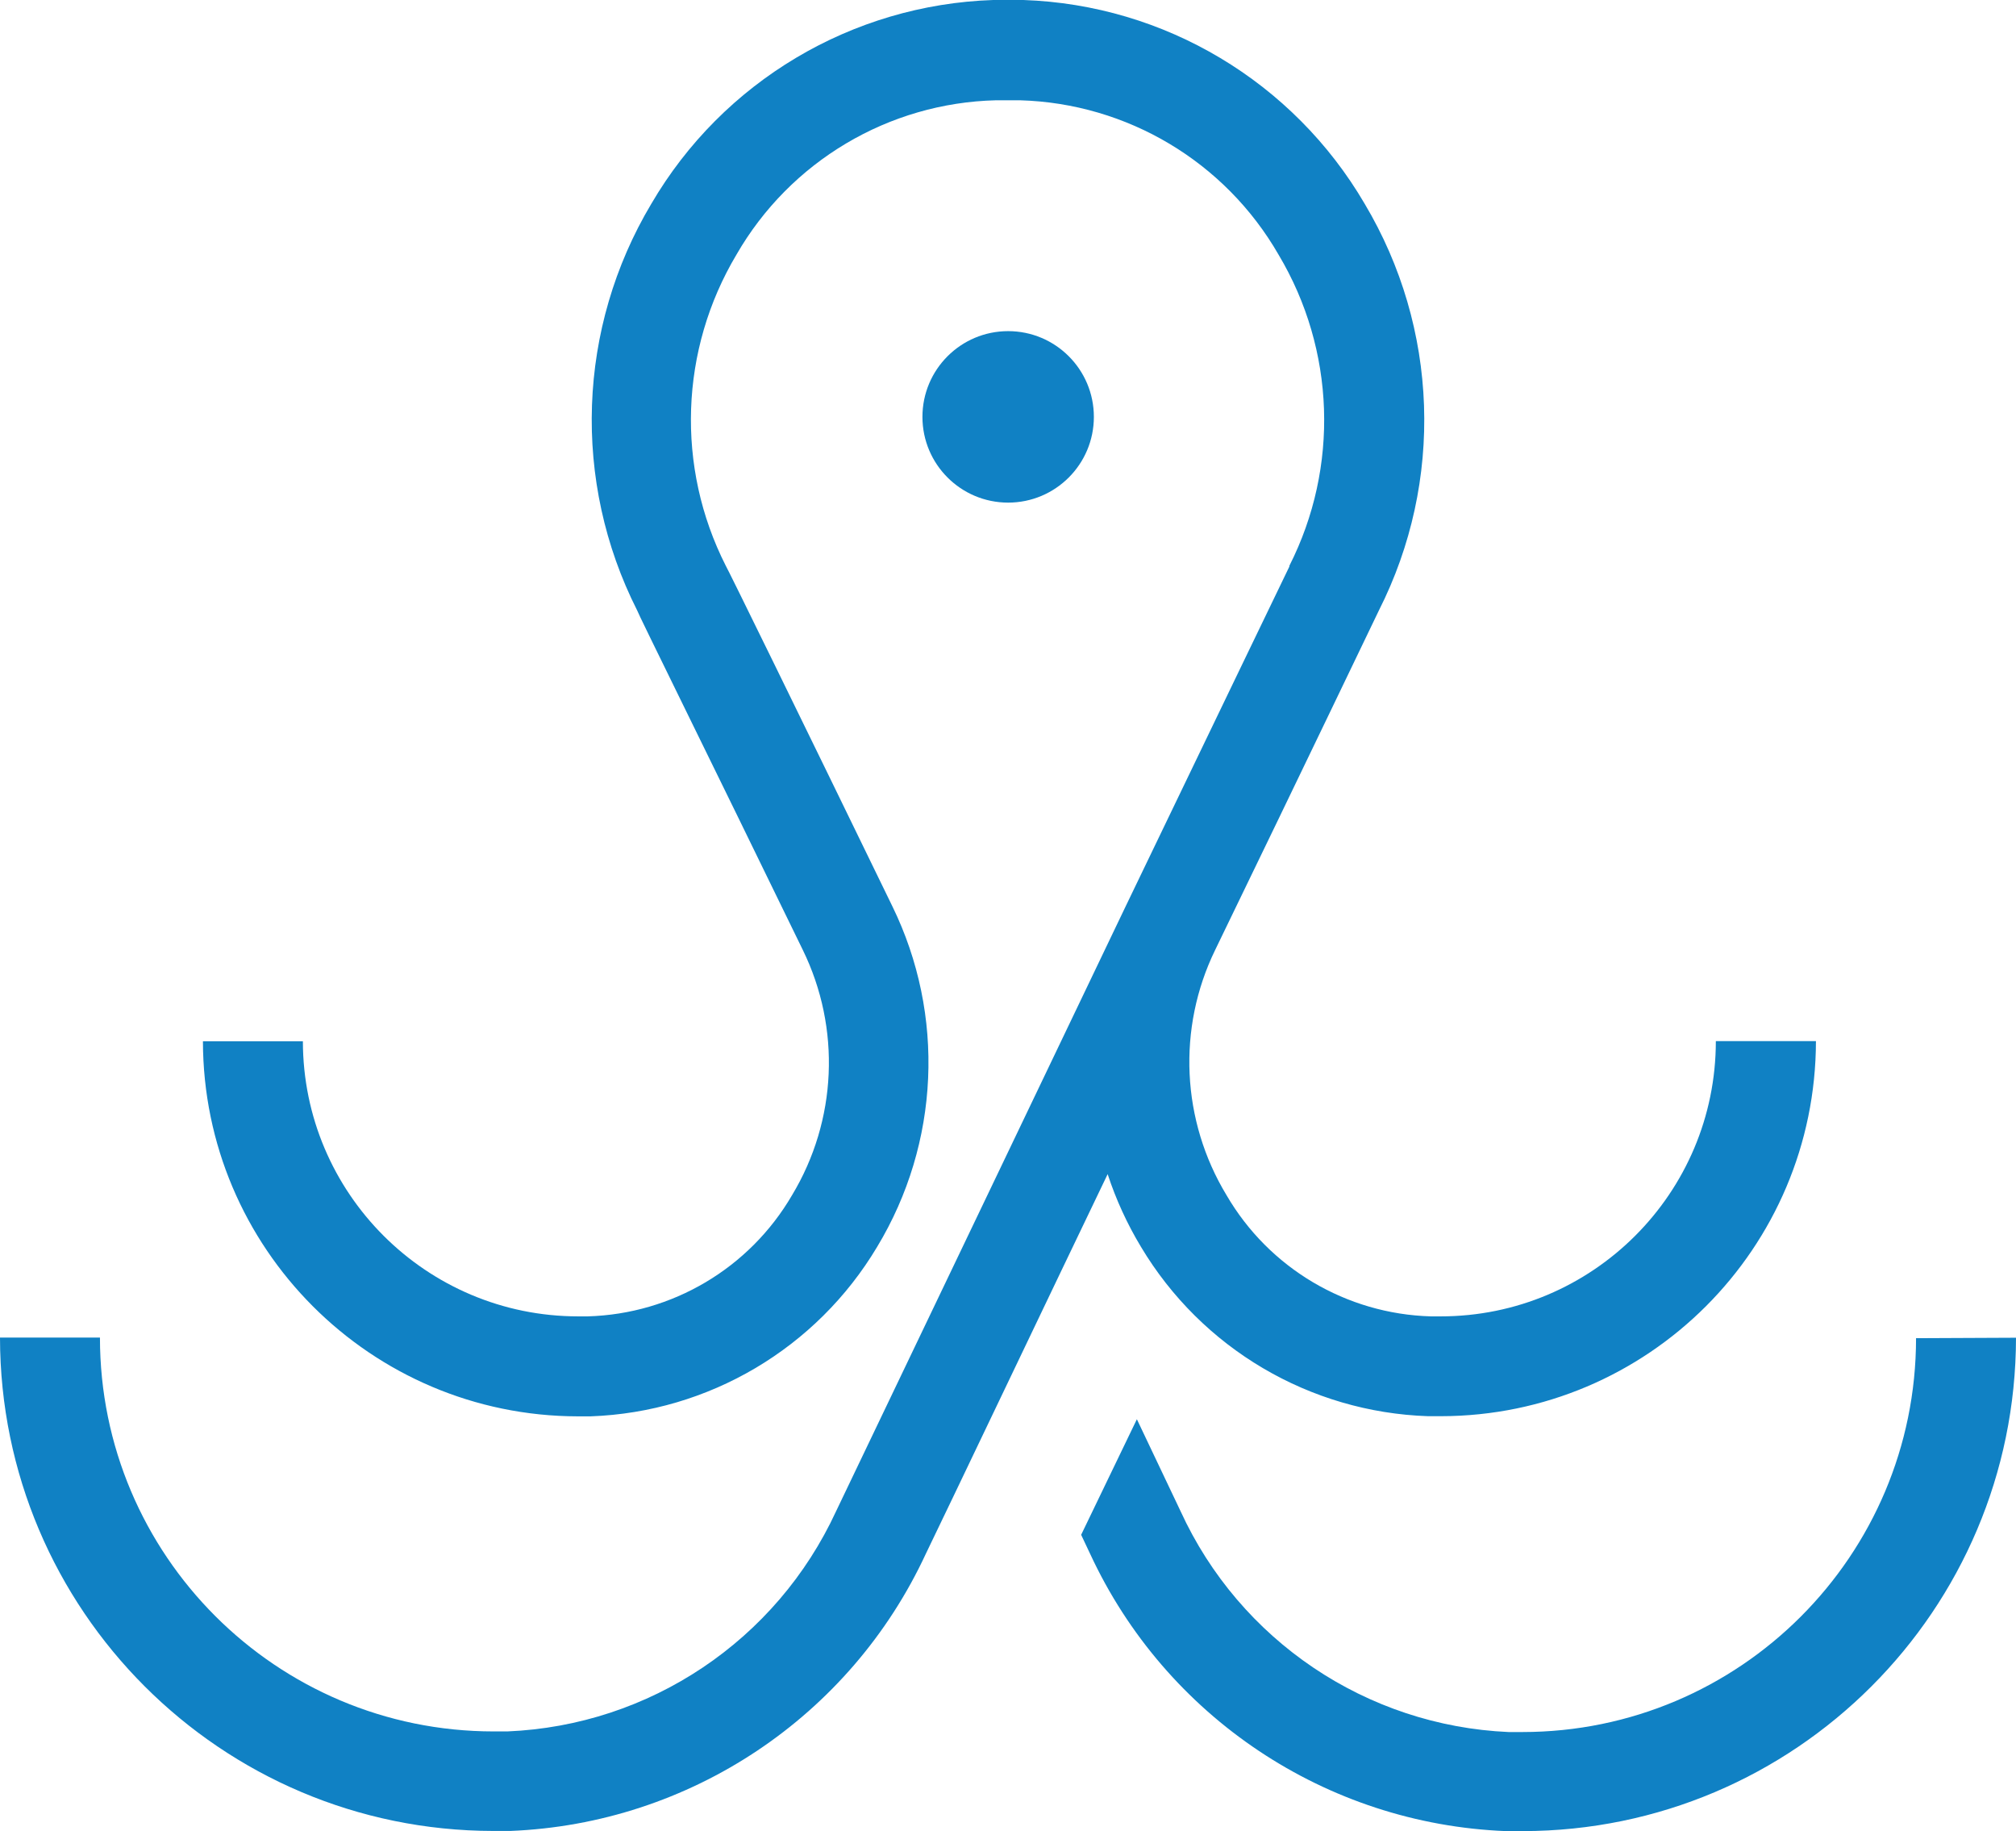 <?xml version="1.0" encoding="UTF-8"?>
<svg id="Capa_2" data-name="Capa 2" xmlns="http://www.w3.org/2000/svg" viewBox="0 0 133.12 120.88">
  <defs>
    <style>
      .cls-1 {
        fill: #1081c4;
      }
    </style>
  </defs>
  <g id="Diseño">
    <g id="Textos">
      <g>
        <circle class="cls-1" cx="66.57" cy="27.52" r="5.66"/>
        <path class="cls-1" d="m73.14,77.51c.55,1.68,1.29,3.29,2.2,4.8,4.01,6.71,11.15,10.92,18.96,11.18h.85c13.67-.02,24.74-11.09,24.76-24.76h-6.61c0,10.04-8.15,18.18-18.19,18.17h-.63c-5.58-.16-10.68-3.18-13.49-8-2.98-4.92-3.27-11.02-.75-16.19h0c6-12.37,10.53-21.84,10.81-22.41,4.31-8.52,3.95-18.65-.94-26.85C85.4,5.4,76.9.32,67.58,0h-2c-9.33.31-17.86,5.39-22.57,13.45-4.89,8.19-5.25,18.32-.94,26.84,0,.1,4.87,9.94,10.94,22.42,2.53,5.17,2.26,11.26-.71,16.19-2.81,4.82-7.91,7.84-13.49,8h-.63c-10.03,0-18.17-8.13-18.18-18.16h-6.6c.02,13.66,11.09,24.74,24.75,24.76h.85c7.8-.28,14.92-4.49,18.92-11.19,4.13-6.84,4.51-15.31,1-22.49-6.07-12.49-10.9-22.34-11-22.48-3.3-6.51-3.03-14.26.71-20.53,3.54-6.15,10.04-10.02,17.14-10.19h1.58c7.08.2,13.55,4.06,17.08,10.2,3.74,6.27,4.01,14.02.71,20.53v.05c-.08.17-4.73,9.79-10.81,22.43-5,10.43-18.2,38-19.12,39.93-3.94,8.54-12.32,14.15-21.71,14.54h-.9c-14.36,0-26-11.64-26-26H0c.02,17.98,14.59,32.55,32.57,32.57h1.12c11.86-.47,22.46-7.54,27.45-18.31.94-1.92,8.92-18.65,12-25.05Z"/>
        <path class="cls-1" d="m126.52,88.34c0,14.36-11.64,26-26,26h-.9c-9.39-.41-17.76-6.05-21.67-14.59l-2.88-6.06-3.68,7.63h0l.59,1.25c4.99,10.77,15.59,17.84,27.45,18.31h1.12c17.98-.02,32.55-14.59,32.57-32.57l-6.6.03Z"/>
      </g>
    </g>
  </g>
</svg>